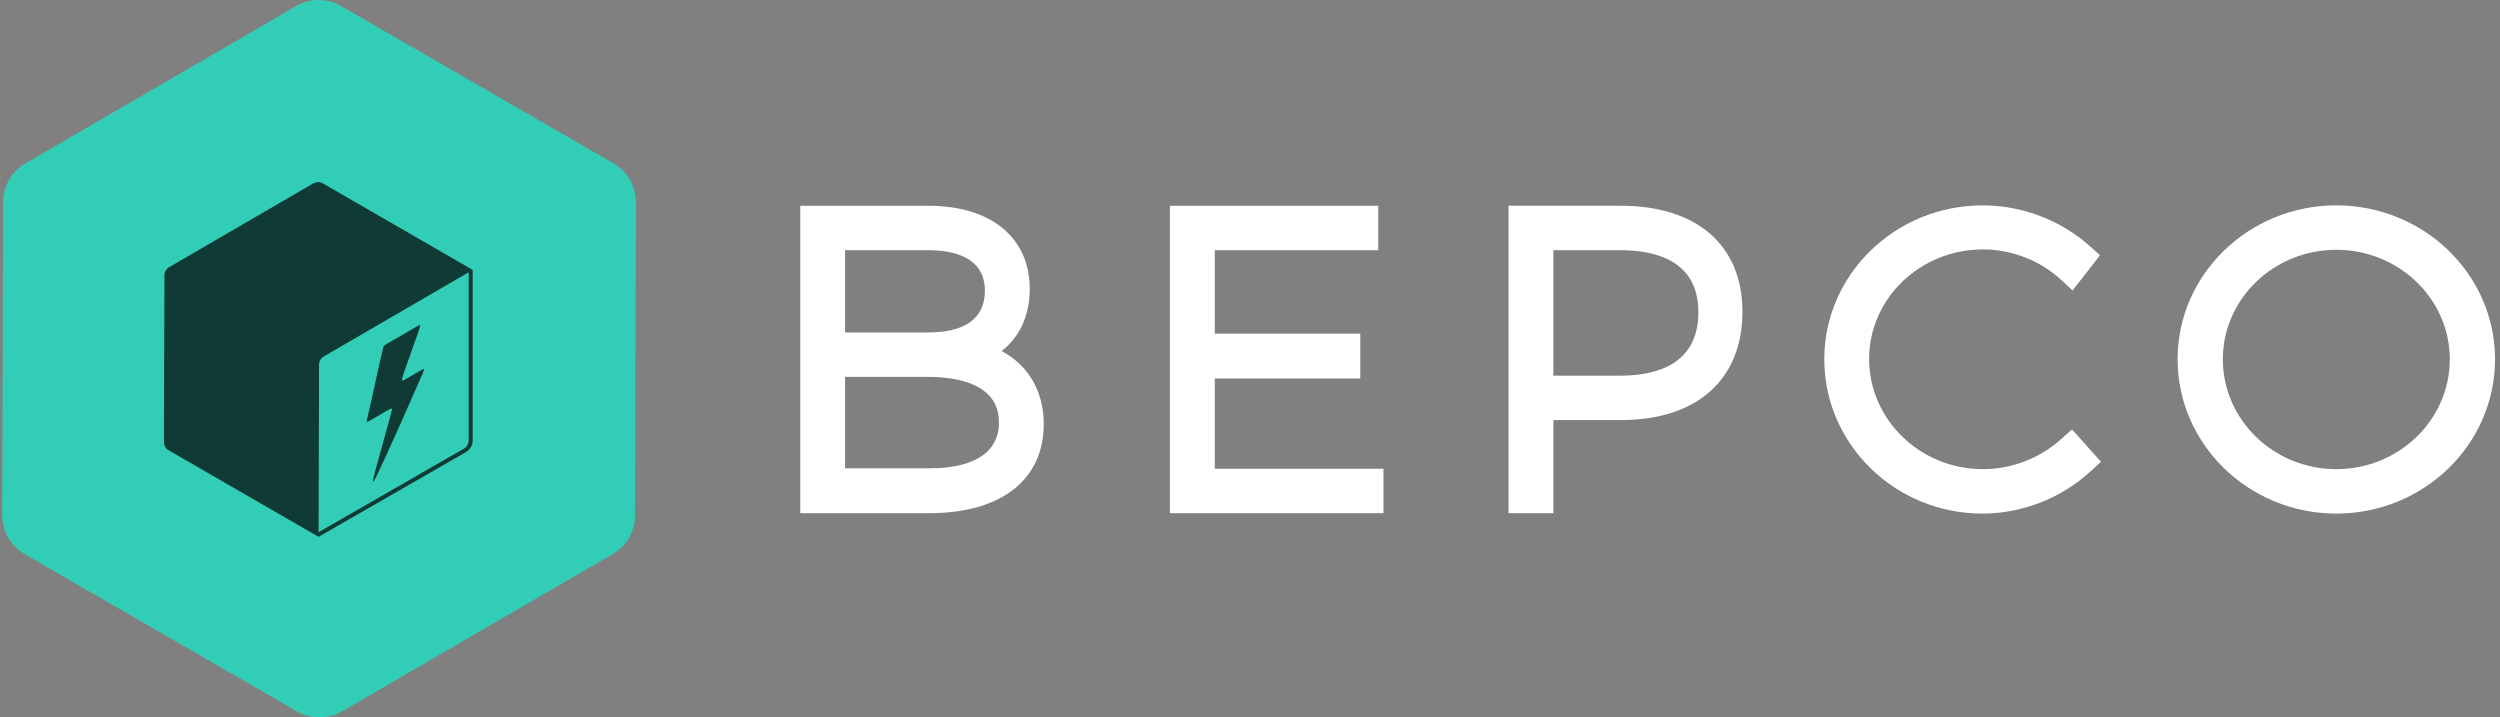 <svg width="223" height="64" viewBox="0 0 223 64" fill="none" xmlns="http://www.w3.org/2000/svg">
<rect x="0" y="0" width="223" height="64" fill="#808080" stroke="none"/>
<path d="M0.196 45.964C0.196 45.967 0.196 45.971 0.196 45.975C0.196 47.398 0.956 48.713 2.187 49.425L26.51 63.467C27.113 63.816 27.802 64 28.501 64C29.203 64 29.894 63.814 30.5 63.461L54.664 49.419C55.888 48.708 56.642 47.401 56.646 45.986L56.725 18.037C56.725 18.033 56.725 18.03 56.725 18.025C56.725 16.602 55.966 15.287 54.734 14.575L30.412 0.533C29.807 0.184 29.12 0 28.421 0C27.719 0 27.027 0.186 26.419 0.539L2.255 14.582C1.033 15.292 0.277 16.599 0.275 18.015L0.195 45.964H0.196Z" fill="#32CDB6"/>
<path d="M42.163 24.076L28.794 16.356C28.666 16.282 28.521 16.243 28.372 16.243C28.223 16.243 28.078 16.282 27.95 16.356L15.086 23.832C14.827 23.982 14.668 24.258 14.668 24.557L14.625 39.436C14.625 39.437 14.625 39.438 14.625 39.438C14.625 39.739 14.785 40.016 15.047 40.166L16.806 41.182L28.415 47.885L41.556 40.328C41.933 40.112 42.164 39.712 42.164 39.279V24.075L42.163 24.076ZM41.806 39.282C41.806 39.587 41.644 39.869 41.379 40.021L28.417 47.475L28.459 32.521C28.461 32.222 28.621 31.946 28.878 31.796L41.806 24.287V39.281V39.282Z" fill="#0F3A35"/>
<path d="M32.768 37.29C33.263 35.247 33.631 33.279 34.126 31.236C34.22 30.85 34.201 30.847 34.491 30.681L34.532 30.658C35.045 30.362 37.284 29.063 37.352 29.025C37.672 28.841 37.312 29.536 36.351 32.322C35.787 33.956 35.688 34.105 36.149 33.842C36.224 33.798 36.313 33.744 36.418 33.682C36.828 33.446 37.116 33.277 37.318 33.161C37.724 32.928 37.786 32.898 37.81 32.928C37.861 32.989 37.688 33.348 37.517 33.732C37.494 33.784 35.662 37.984 34.411 40.704C33.527 42.625 33.376 42.923 33.29 42.968C33.225 42.973 33.33 42.532 33.497 41.919C34.971 36.508 35.009 36.531 34.95 36.455C34.918 36.415 34.879 36.427 34.422 36.691C34.139 36.855 33.695 37.115 32.996 37.519C32.648 37.721 32.684 37.631 32.766 37.294L32.767 37.291L32.768 37.29Z" fill="#0F3A35"/>
<path d="M89.347 31.309C90.956 30.057 91.853 28.136 91.853 25.774C91.853 21.198 88.395 18.355 82.831 18.355H71.383V45.777H82.901C89.289 45.777 93.102 42.804 93.102 37.823C93.102 34.898 91.724 32.592 89.348 31.31V31.308L89.347 31.309ZM82.795 29.657H75.38V22.317H82.792C85.1 22.317 87.852 22.948 87.852 25.951C87.852 27.642 86.975 29.655 82.792 29.655L82.795 29.657ZM75.38 33.618H82.792C85.148 33.618 89.1 34.141 89.1 37.644C89.102 37.699 89.105 37.756 89.105 37.812C89.105 38.719 88.749 39.59 88.113 40.238C87.082 41.262 85.246 41.79 82.794 41.774H75.38V33.617V33.618Z" fill="white"/>
<path d="M108.359 33.762H121.336V29.763H108.359V22.318H122.94V18.355H104.359V45.777H123.404V41.812H108.359V33.762Z" fill="white"/>
<path d="M144.584 18.354H134.562V45.776H138.562V37.47H144.584C151.372 37.47 155.425 33.856 155.425 27.804C155.425 21.887 151.372 18.355 144.584 18.355V18.354ZM138.562 22.319H144.548C147.717 22.319 151.497 23.277 151.497 27.842C151.497 32.525 147.717 33.508 144.548 33.508H138.562V22.319Z" fill="white"/>
<path d="M183.89 39.139C181.972 40.875 179.473 41.842 176.884 41.849C171.282 41.849 166.725 37.437 166.725 32.012C166.725 26.627 171.282 22.247 176.884 22.247C179.472 22.25 181.969 23.229 183.874 24.978L184.873 25.908L187.325 22.769L186.45 21.99C183.812 19.63 180.39 18.321 176.849 18.321C169.061 18.321 162.727 24.48 162.727 32.05C162.727 39.64 169.061 45.815 176.849 45.815C180.423 45.795 183.867 44.442 186.501 42.024L187.408 41.188L184.822 38.303L183.89 39.139Z" fill="white"/>
<path d="M208.399 18.318C200.593 18.318 194.242 24.477 194.242 32.047C194.242 39.636 200.593 45.812 208.399 45.812C216.206 45.812 222.557 39.636 222.557 32.047C222.557 24.477 216.206 18.318 208.399 18.318ZM208.399 22.282C213.981 22.282 218.522 26.663 218.522 32.047C218.522 37.451 213.981 41.849 208.399 41.849C202.819 41.849 198.277 37.453 198.277 32.047C198.277 26.662 202.818 22.282 208.399 22.282Z" fill="white"/>
</svg>
